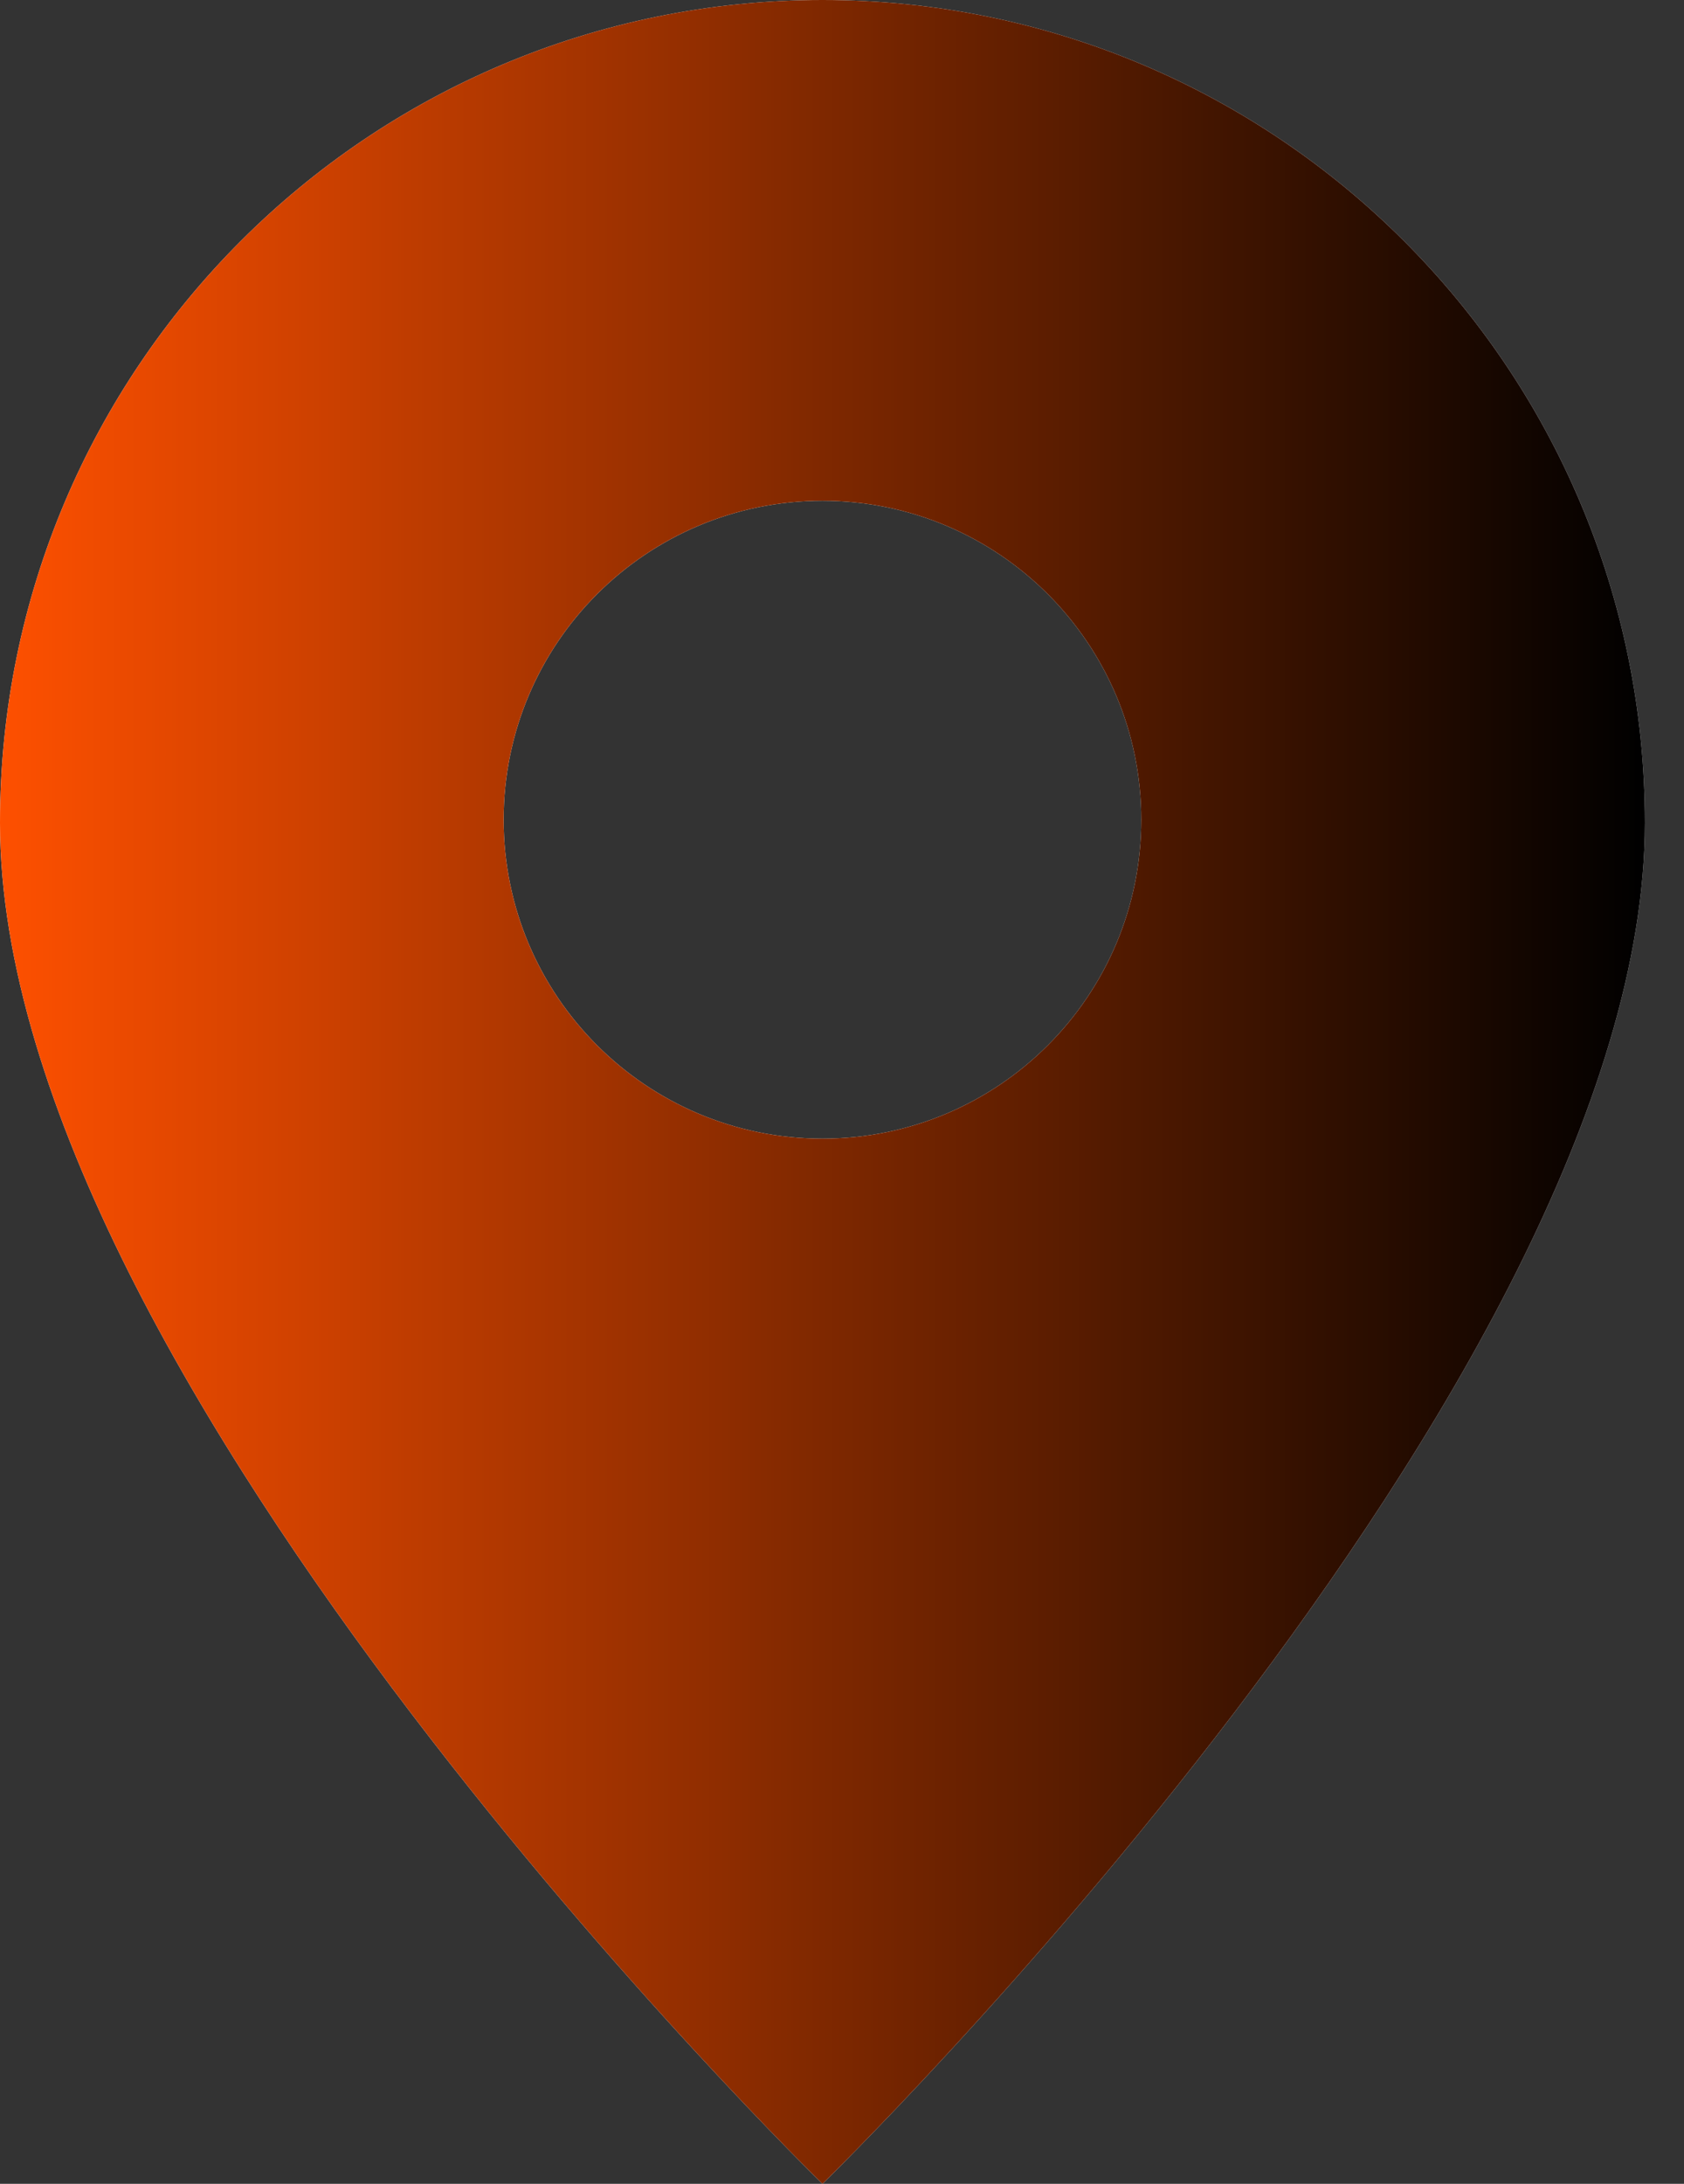 <?xml version="1.0" encoding="UTF-8"?>
<svg xmlns="http://www.w3.org/2000/svg" width="27" height="35" viewBox="0 0 27 35" fill="none">
  <rect x="0" y="0" width="27" height="35" fill="#333333" stroke="none"/>
  <g clip-path="url(#clip0_12741_232)">
    <path d="M13.187 0C5.902 0 0 5.902 0 13.187C0 22.167 13.187 35 13.187 35C13.187 35 26.373 22.167 26.373 13.187C26.373 5.902 20.467 0 13.187 0ZM13.187 18.249C10.363 18.249 8.075 15.961 8.075 13.137C8.075 10.314 10.363 8.026 13.187 8.026C16.01 8.026 18.298 10.314 18.298 13.137C18.298 15.961 16.01 18.249 13.187 18.249Z" fill="white"></path>
    <g clip-path="url(#clip1_12741_232)">
      <path d="M13.187 0C5.902 0 0 5.902 0 13.187C0 22.167 13.187 35 13.187 35C13.187 35 26.373 22.167 26.373 13.187C26.373 5.902 20.467 0 13.187 0ZM13.187 18.249C10.363 18.249 8.075 15.961 8.075 13.137C8.075 10.314 10.363 8.026 13.187 8.026C16.01 8.026 18.298 10.314 18.298 13.137C18.298 15.961 16.01 18.249 13.187 18.249Z" fill="url(#paint0_linear_12741_232)"></path>
    </g>
  </g>
  <defs>
    <linearGradient id="paint0_linear_12741_232" x1="0" y1="17.5" x2="26.373" y2="17.5" gradientUnits="userSpaceOnUse">
      <stop stop-color="#FE5000"></stop>
      <stop offset="1"></stop>
    </linearGradient>
    <clipPath id="clip0_12741_232">
      <rect width="26.373" height="35" fill="white"></rect>
    </clipPath>
    <clipPath id="clip1_12741_232">
      <rect width="26.373" height="35" fill="white"></rect>
    </clipPath>
  </defs>
</svg>
